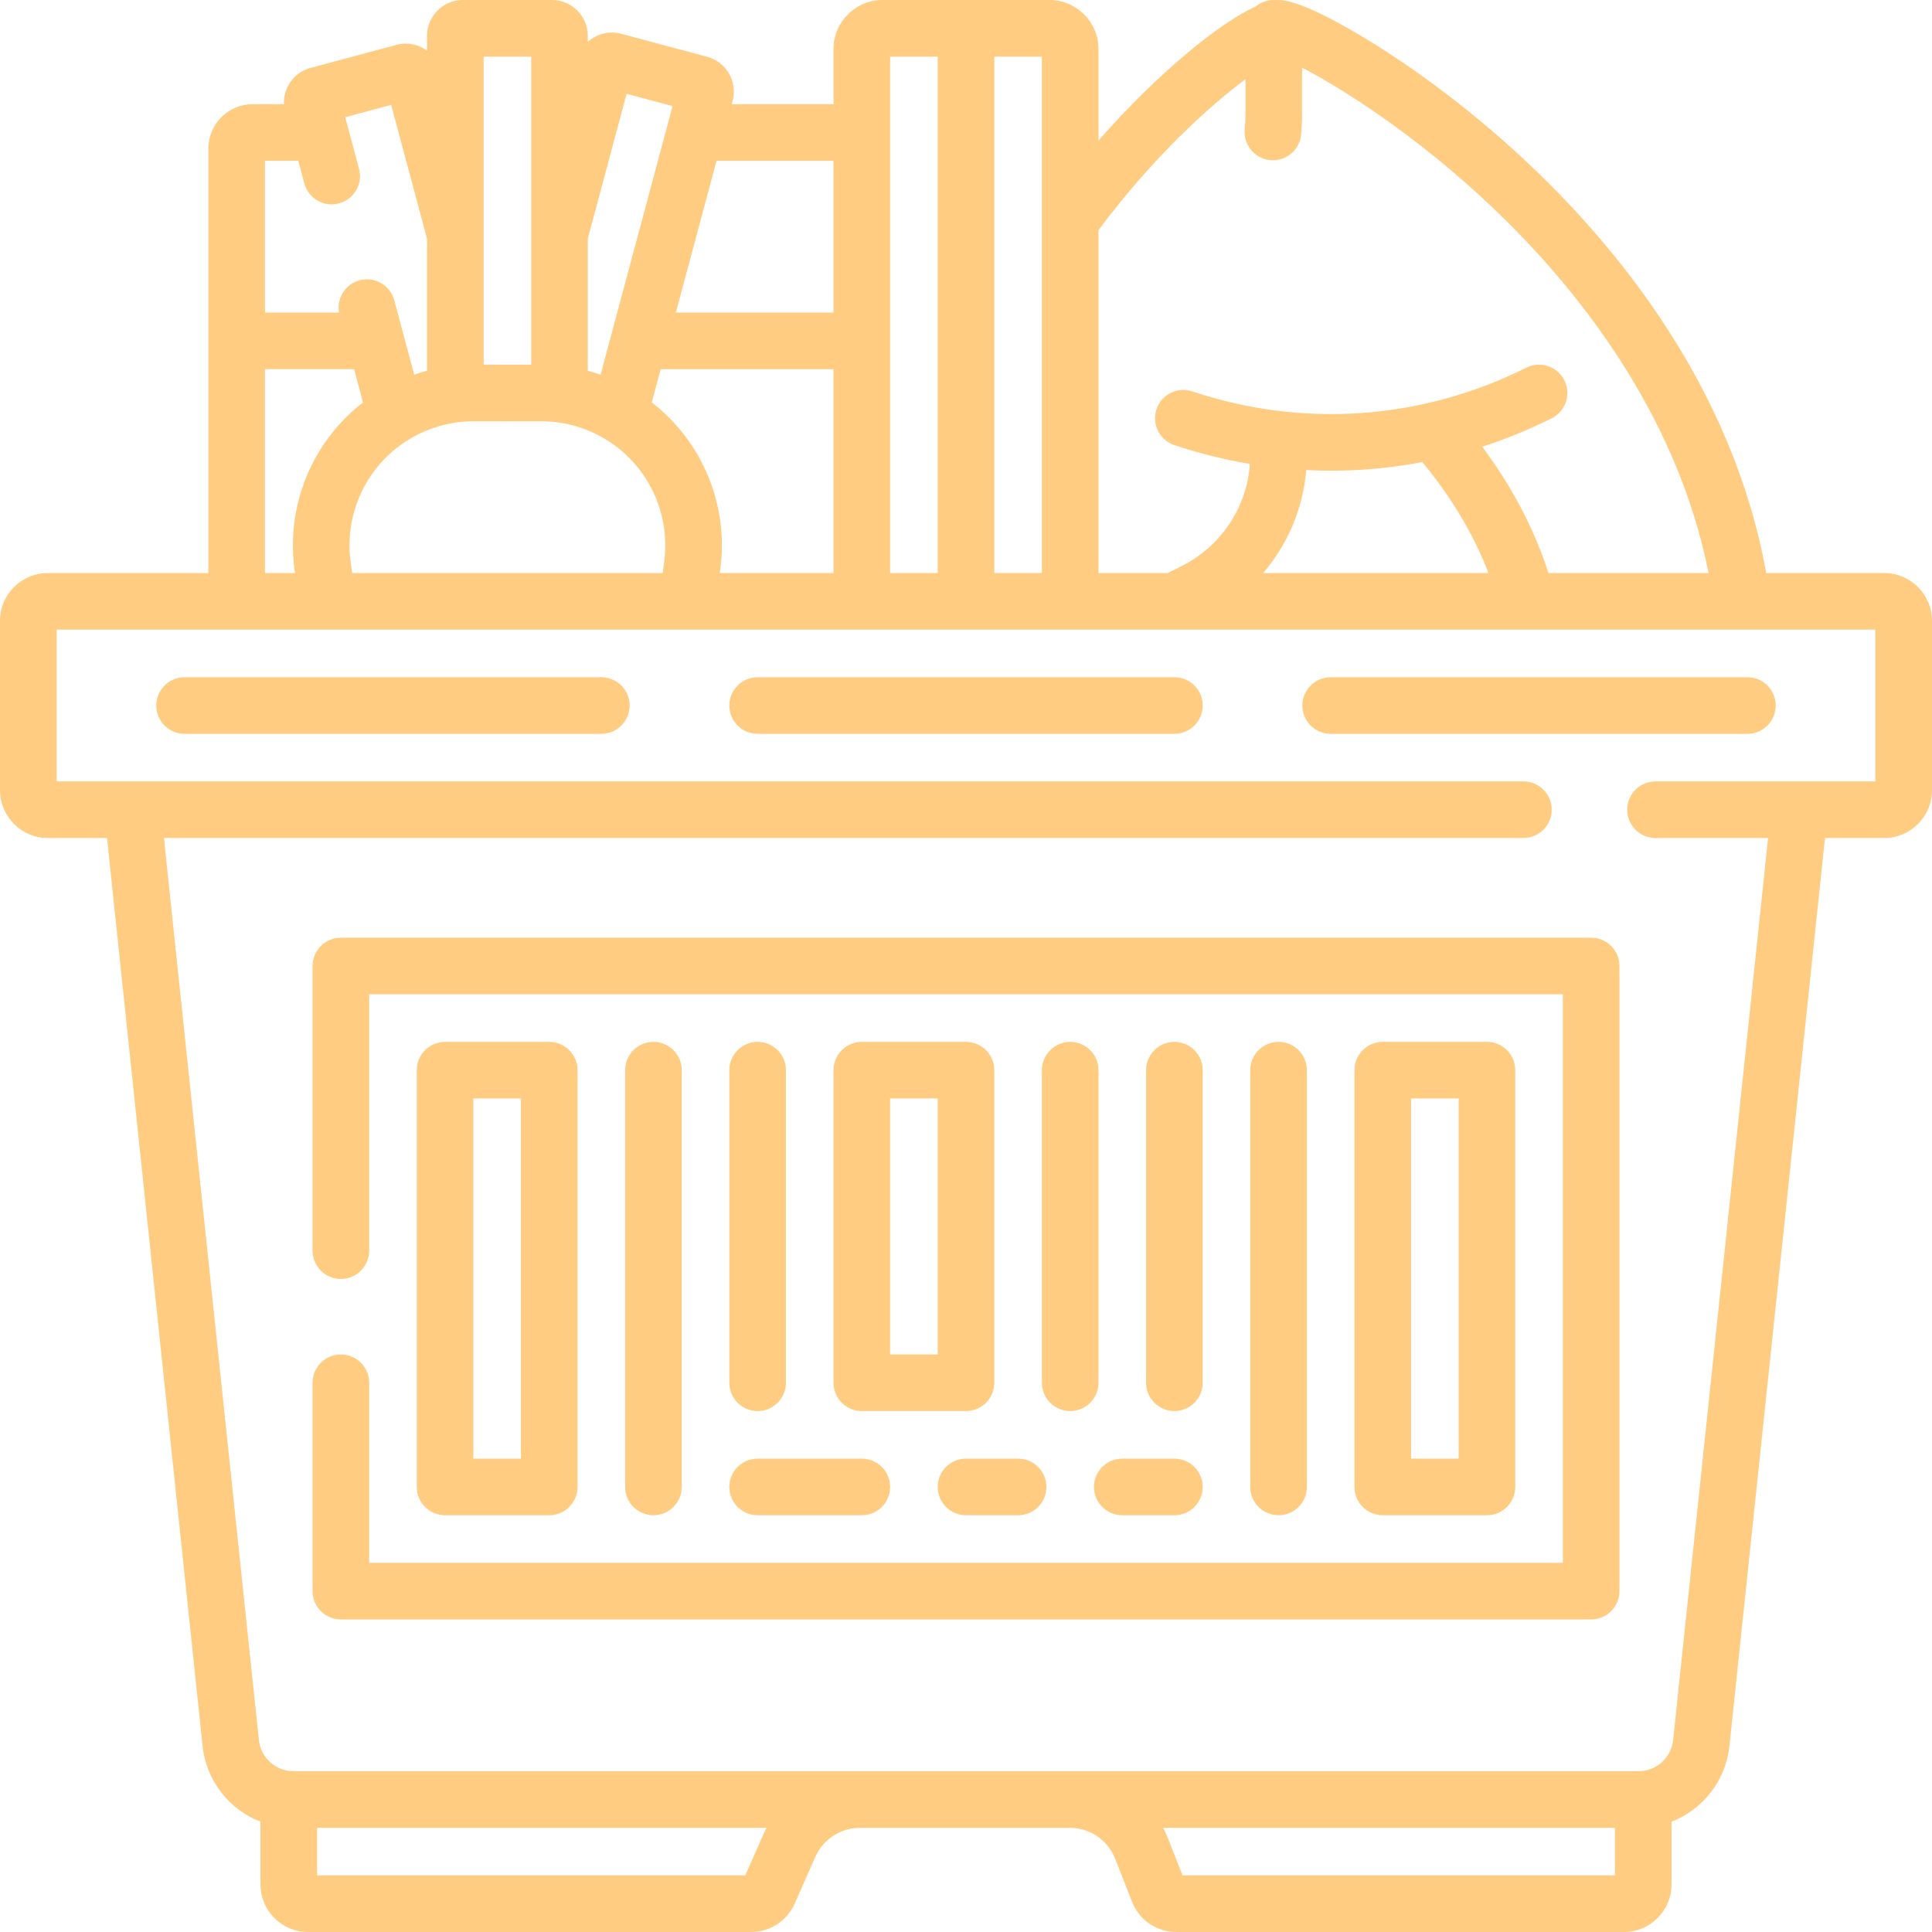 <svg width="512" height="512" viewBox="0 0 512 512" fill="none" xmlns="http://www.w3.org/2000/svg">
<g clip-path="url(#clip0_79_2)">
<path d="M145.556 401.553C149.698 401.553 153.056 398.196 153.056 394.053V283.609C153.056 279.466 149.698 276.109 145.556 276.109H117.945C113.803 276.109 110.445 279.466 110.445 283.609V394.053C110.445 398.196 113.803 401.553 117.945 401.553H145.556ZM125.444 291.109H138.055V386.553H125.444V291.109Z" fill="#FFCC81"/>
<path d="M394.056 401.553C398.199 401.553 401.556 398.196 401.556 394.053V283.609C401.556 279.466 398.199 276.109 394.056 276.109H366.445C362.302 276.109 358.945 279.466 358.945 283.609V394.053C358.945 398.196 362.302 401.553 366.445 401.553H394.056ZM373.944 291.109H386.555V386.553H373.944V291.109Z" fill="#FFCC81"/>
<path d="M256 276.109H228.389C224.247 276.109 220.889 279.466 220.889 283.609V366.443C220.889 370.586 224.247 373.943 228.389 373.943H256C260.142 373.943 263.5 370.586 263.5 366.443V283.609C263.5 279.466 260.142 276.109 256 276.109ZM248.5 358.943H235.889V291.109H248.5V358.943Z" fill="#FFCC81"/>
<path d="M180.667 394.053V283.609C180.667 279.466 177.309 276.109 173.167 276.109C169.025 276.109 165.667 279.466 165.667 283.609V394.053C165.667 398.196 169.025 401.553 173.167 401.553C177.309 401.553 180.667 398.196 180.667 394.053Z" fill="#FFCC81"/>
<path d="M200.778 373.943C204.92 373.943 208.278 370.586 208.278 366.443V283.609C208.278 279.466 204.92 276.109 200.778 276.109C196.636 276.109 193.278 279.466 193.278 283.609V366.443C193.278 370.585 196.636 373.943 200.778 373.943Z" fill="#FFCC81"/>
<path d="M283.611 276.109C279.468 276.109 276.111 279.466 276.111 283.609V366.443C276.111 370.586 279.468 373.943 283.611 373.943C287.754 373.943 291.111 370.586 291.111 366.443V283.609C291.111 279.466 287.754 276.109 283.611 276.109Z" fill="#FFCC81"/>
<path d="M318.723 366.443V283.609C318.723 279.466 315.366 276.109 311.223 276.109C307.08 276.109 303.723 279.466 303.723 283.609V366.443C303.723 370.586 307.08 373.943 311.223 373.943C315.366 373.943 318.723 370.585 318.723 366.443Z" fill="#FFCC81"/>
<path d="M346.333 394.053V283.609C346.333 279.466 342.976 276.109 338.833 276.109C334.69 276.109 331.333 279.466 331.333 283.609V394.053C331.333 398.196 334.69 401.553 338.833 401.553C342.976 401.553 346.333 398.196 346.333 394.053Z" fill="#FFCC81"/>
<path d="M289.917 394.055C289.917 398.198 293.274 401.555 297.417 401.555H311.223C315.366 401.555 318.723 398.198 318.723 394.055C318.723 389.912 315.366 386.555 311.223 386.555H297.417C293.274 386.555 289.917 389.913 289.917 394.055Z" fill="#FFCC81"/>
<path d="M269.806 386.555H256C251.858 386.555 248.5 389.912 248.5 394.055C248.5 398.198 251.858 401.555 256 401.555H269.806C273.949 401.555 277.306 398.198 277.306 394.055C277.306 389.912 273.948 386.555 269.806 386.555Z" fill="#FFCC81"/>
<path d="M200.778 401.555H228.389C232.531 401.555 235.889 398.198 235.889 394.055C235.889 389.912 232.531 386.555 228.389 386.555H200.778C196.636 386.555 193.278 389.912 193.278 394.055C193.278 398.198 196.636 401.555 200.778 401.555Z" fill="#FFCC81"/>
<path d="M421.667 248.5H90.333C86.191 248.5 82.833 251.857 82.833 256V331.442C82.833 335.585 86.191 338.942 90.333 338.942C94.475 338.942 97.833 335.585 97.833 331.442V263.5H414.166V414.166H97.833V366.444C97.833 362.301 94.475 358.944 90.333 358.944C86.191 358.944 82.833 362.301 82.833 366.444V421.666C82.833 425.809 86.191 429.166 90.333 429.166H421.666C425.809 429.166 429.166 425.809 429.166 421.666V256C429.167 251.858 425.81 248.5 421.667 248.5Z" fill="#FFCC81"/>
<path d="M499.328 151.861H468.064C459.174 102.498 428.447 65.088 403.677 42.058C387.884 27.373 373.276 17.282 363.803 11.401C356.943 7.143 344.578 0 338.833 0C338.632 0 338.424 0.01 338.209 0.028C336.25 -0.139 334.348 0.451 332.847 1.665C322.898 6.192 306.649 19.581 291.112 37.229V12.995C291.111 5.83 285.282 0 278.117 0H233.883C226.718 0 220.889 5.829 220.889 12.994V27.61H193.904L194.148 26.701C195.504 21.641 192.491 16.42 187.428 15.06L164.634 8.953C161.414 8.09 158.119 8.974 155.773 11.099V9.504C155.773 4.264 151.509 0 146.269 0H122.666C117.425 0 113.162 4.264 113.162 9.504V13.402C110.918 11.763 107.98 11.114 105.092 11.888L82.295 17.996C77.83 19.193 75.052 23.319 75.256 27.61H66.976C60.496 27.61 55.224 32.881 55.224 39.362V151.86H12.674C5.685 151.861 0 157.545 0 164.534V209.411C0 216.399 5.685 222.084 12.672 222.084H28.359L53.684 462.674C54.664 471.981 60.768 479.568 69.027 482.76V499.398C69.027 506.346 74.68 512 81.63 512H199.063C204.05 512 208.575 509.053 210.591 504.49L216.055 492.12C218.13 487.424 222.787 484.39 227.921 484.39H283.468C288.837 484.39 293.575 487.619 295.539 492.617L300.018 504.01C301.926 508.864 306.53 512.001 311.747 512.001H430.37C437.319 512.001 442.973 506.348 442.973 499.399V482.76C451.232 479.567 457.336 471.981 458.316 462.674L483.641 222.084H499.328C506.315 222.084 512 216.399 512 209.411V164.534C512 157.545 506.315 151.861 499.328 151.861ZM330.059 20.993V30.273C330.059 31.588 329.994 32.922 329.866 34.237C329.437 38.645 332.9 42.466 337.34 42.466C341.154 42.466 344.418 39.568 344.796 35.693C344.971 33.897 345.06 32.074 345.06 30.274V17.935C355.613 23.371 375.53 35.973 395.498 54.954C417.287 75.665 444.206 108.84 452.798 151.861H410.375C406.592 140.206 400.708 128.994 392.812 118.392C399.072 116.361 405.222 113.845 411.218 110.848C414.922 108.995 416.424 104.491 414.572 100.786C412.72 97.082 408.218 95.583 404.51 97.432C376.799 111.287 345.354 113.524 315.966 103.726C312.034 102.414 307.788 104.54 306.479 108.469C305.169 112.399 307.292 116.646 311.222 117.956C317.823 120.156 324.514 121.819 331.245 122.948C330.394 134.555 323.585 144.796 313.049 150.065L309.457 151.861H291.115V60.973C305.87 41.25 320.597 28.054 330.059 20.993ZM376.938 122.462C384.657 131.788 390.526 141.639 394.463 151.861H334.728C341.249 144.309 345.304 134.819 346.162 124.575C356.467 125.101 366.785 124.394 376.938 122.462ZM276.111 151.861H263.5V15H276.111V151.861ZM235.889 15H248.5V151.86H235.889V15ZM190.75 151.861L190.87 150.98C193.197 133.912 186.178 117.049 172.727 106.645L175.088 97.834H220.889V151.861H190.75ZM93.321 151.861L92.924 148.953C91.641 139.546 94.486 130.048 100.731 122.895C106.778 115.967 115.436 111.9 124.601 111.651C125.493 111.632 143.333 111.63 144.331 111.651C153.497 111.9 162.154 115.966 168.202 122.895C174.446 130.048 177.291 139.545 176.008 148.953L175.611 151.861H93.321ZM220.889 42.611V82.834H179.107L189.884 42.611H220.889ZM166.055 24.864L178.237 28.128C149.5 135.377 172.093 51.056 159.167 99.297C158.05 98.908 156.917 98.561 155.772 98.255V63.243L166.055 24.864ZM128.161 15H140.772V96.639H128.161V15ZM79.047 42.611L80.65 48.595C81.722 52.596 85.838 54.975 89.836 53.898C93.837 52.827 96.211 48.713 95.14 44.712C94.549 42.507 93.244 37.637 91.483 31.064L103.665 27.799L113.161 63.241V98.254C112.016 98.559 110.883 98.907 109.766 99.296C109.567 98.553 105.029 81.615 104.483 79.579C103.411 75.579 99.296 73.2 95.297 74.276C91.505 75.291 89.175 79.038 89.854 82.833H70.222V42.611H79.047ZM70.222 97.833H93.844L96.205 106.645C82.74 117.063 75.737 133.93 78.062 150.98L78.182 151.861H70.222V97.833ZM202.334 486.059L197.501 497H84.028V484.39H203.139C202.854 484.934 202.585 485.491 202.334 486.059ZM313.38 497L309.5 487.129C309.129 486.186 308.713 485.272 308.254 484.39H427.973V497H313.38ZM497 207.083C475.5 207.083 460.426 207.083 438.72 207.083C434.577 207.083 431.22 210.44 431.22 214.583C431.22 218.726 434.577 222.083 438.72 222.083H468.558L443.398 461.103C442.897 465.867 438.904 469.389 434.195 469.389H77.806C73.09 469.389 69.103 465.858 68.603 461.103L43.443 222.083H403.719C407.862 222.083 411.219 218.726 411.219 214.583C411.219 210.44 407.862 207.083 403.719 207.083C205.956 207.083 214.358 207.083 15 207.083V166.86H497V207.083Z" fill="#FFCC81"/>
<path d="M159.361 179.473H48.917C44.775 179.473 41.417 182.83 41.417 186.973C41.417 191.116 44.775 194.473 48.917 194.473H159.361C163.503 194.473 166.861 191.116 166.861 186.973C166.861 182.83 163.503 179.473 159.361 179.473Z" fill="#FFCC81"/>
<path d="M311.223 179.473H200.778C196.636 179.473 193.278 182.83 193.278 186.973C193.278 191.116 196.636 194.473 200.778 194.473H311.223C315.366 194.473 318.723 191.116 318.723 186.973C318.723 182.83 315.365 179.473 311.223 179.473Z" fill="#FFCC81"/>
<path d="M352.639 179.473C348.496 179.473 345.139 182.83 345.139 186.973C345.139 191.116 348.496 194.473 352.639 194.473H463.083C467.226 194.473 470.583 191.116 470.583 186.973C470.583 182.83 467.226 179.473 463.083 179.473H352.639Z" fill="#FFCC81"/>
</g>
<defs>
<clipPath id="clip0_79_2">
<rect width="512" height="512" fill="white"/>
</clipPath>
</defs>
</svg>
